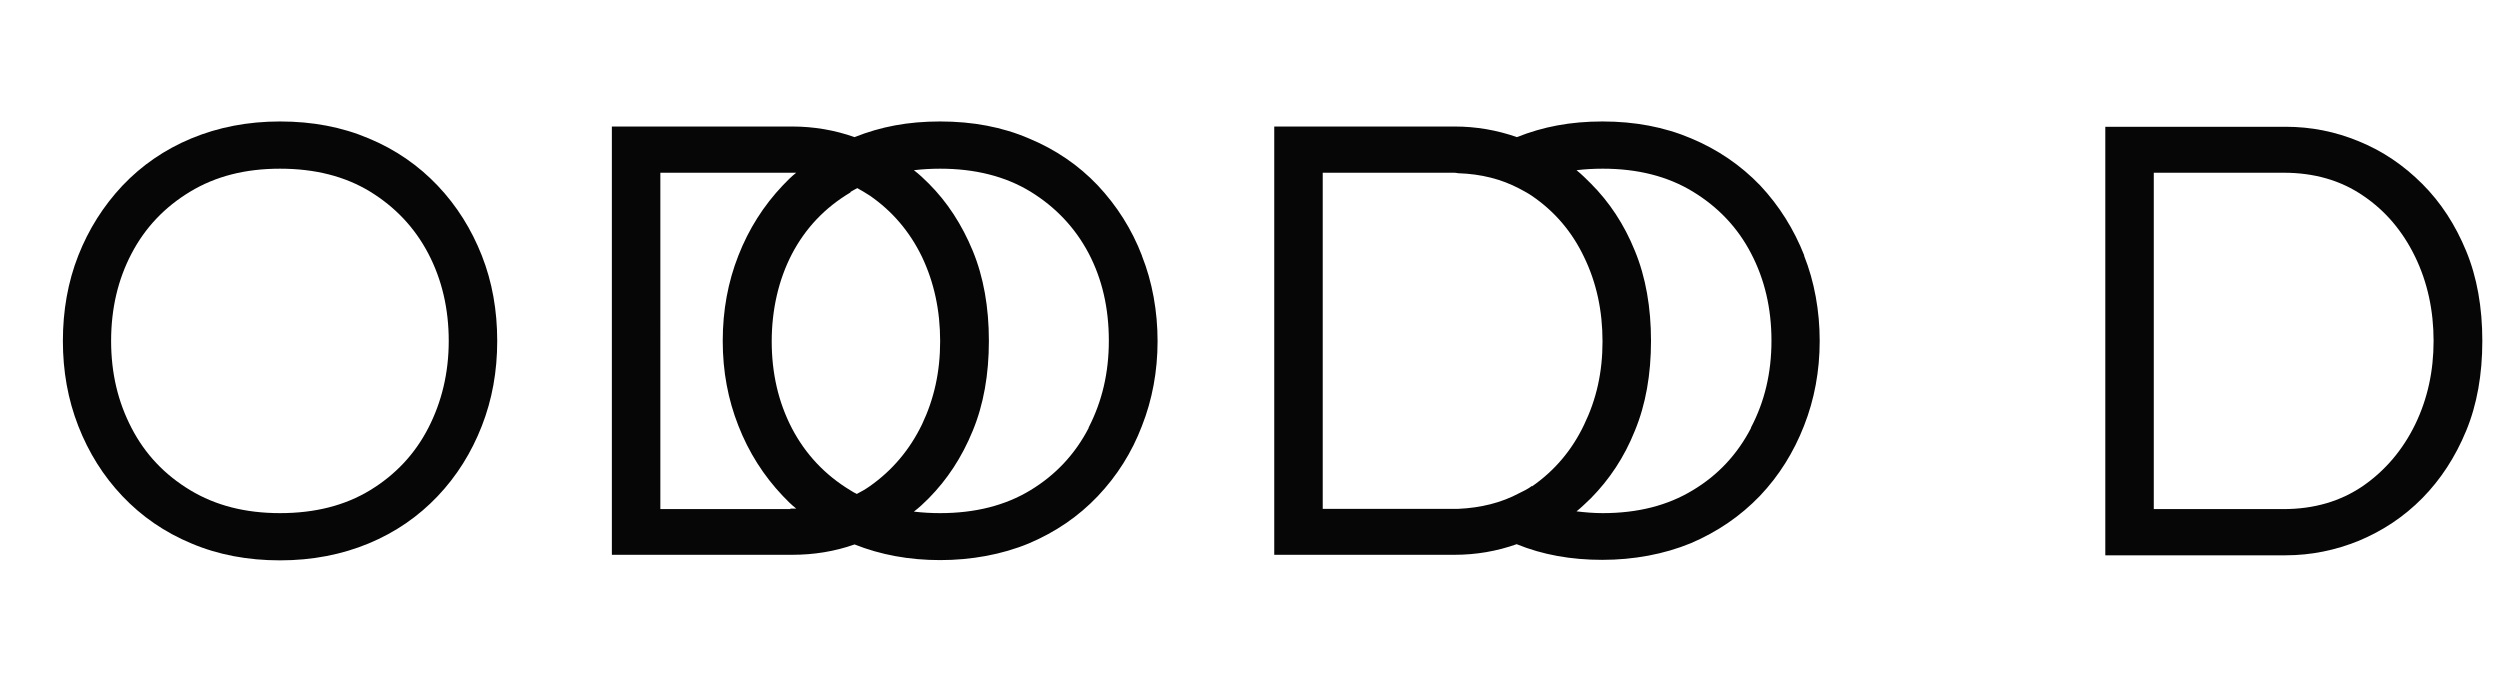 <svg xmlns="http://www.w3.org/2000/svg" id="Ebene_1" data-name="Ebene 1" viewBox="0 0 99 27"><defs><style>      .cls-1 {        fill: none;      }      .cls-1, .cls-2 {        stroke-width: 0px;      }      .cls-2 {        fill: #060607;      }    </style></defs><path class="cls-2" d="M11.09,22.19c-1.28,0-2.45-.22-3.51-.67-1.06-.44-1.97-1.07-2.73-1.87-.76-.8-1.34-1.73-1.75-2.78s-.61-2.17-.61-3.37.2-2.34.61-3.38.99-1.96,1.75-2.77c.76-.8,1.67-1.43,2.73-1.87,1.06-.44,2.23-.67,3.51-.67s2.45.22,3.51.67c1.06.44,1.97,1.07,2.73,1.87.76.8,1.34,1.73,1.75,2.77s.61,2.17.61,3.38-.2,2.32-.61,3.37-.99,1.98-1.75,2.78c-.76.8-1.67,1.43-2.73,1.87-1.06.44-2.23.67-3.51.67ZM11.09,20.32c1.38,0,2.57-.3,3.57-.91,1-.61,1.77-1.43,2.3-2.46s.81-2.18.81-3.45-.27-2.43-.81-3.46-1.31-1.84-2.3-2.45c-1-.61-2.19-.91-3.57-.91s-2.55.3-3.56.91c-1.01.61-1.78,1.42-2.32,2.45s-.81,2.18-.81,3.46.27,2.41.81,3.45,1.31,1.85,2.32,2.46c1.01.61,2.19.91,3.56.91Z"></path><path class="cls-2" d="M45.22,10.12c-.4-1.04-.99-1.97-1.75-2.78-.76-.8-1.67-1.42-2.73-1.86-1.05-.45-2.22-.67-3.51-.67s-2.36.21-3.39.62c-.79-.28-1.62-.42-2.47-.42h-7.14v16.96h7.14c.85,0,1.68-.13,2.47-.41,1.03.41,2.16.62,3.39.62s2.45-.22,3.51-.66c1.06-.45,1.97-1.07,2.73-1.87.76-.8,1.35-1.73,1.75-2.78.41-1.04.62-2.17.62-3.36s-.21-2.35-.62-3.38ZM33.68,7.6c.09-.05.18-.11.27-.15.17.09.34.2.5.3.88.61,1.57,1.41,2.06,2.42.48,1.01.72,2.12.72,3.34s-.24,2.29-.72,3.3c-.49,1.01-1.18,1.82-2.06,2.44-.17.12-.34.22-.52.31-.09-.04-.17-.09-.25-.14-1.01-.61-1.78-1.43-2.32-2.46-.54-1.04-.8-2.19-.8-3.44s.27-2.44.8-3.46c.54-1.03,1.31-1.84,2.32-2.44ZM31.3,20.16h-5.15V6.84h5.15c.08,0,.16,0,.23,0-.19.15-.36.32-.53.5-.76.8-1.35,1.73-1.76,2.78-.41,1.04-.62,2.17-.62,3.38s.21,2.32.62,3.36c.41,1.05,1,1.98,1.76,2.78.17.18.34.35.53.5-.07,0-.15,0-.23,0ZM43.11,16.95c-.54,1.04-1.31,1.86-2.3,2.46-1,.61-2.2.91-3.58.91-.36,0-.7-.02-1.04-.06.21-.16.4-.34.59-.53.73-.74,1.31-1.62,1.74-2.67.43-1.04.64-2.23.64-3.56s-.21-2.53-.64-3.57c-.43-1.04-1.01-1.93-1.74-2.66-.19-.19-.38-.37-.59-.53.34-.04.69-.06,1.04-.06,1.38,0,2.58.3,3.58.91.99.61,1.76,1.42,2.3,2.44.54,1.03.8,2.18.8,3.46s-.27,2.41-.8,3.44Z"></path><path class="cls-2" d="M83.37,21.98V5.02h7.14c1.01,0,1.97.19,2.91.58.93.38,1.76.94,2.5,1.68s1.31,1.62,1.74,2.66c.43,1.04.64,2.23.64,3.56s-.21,2.52-.64,3.56c-.43,1.04-1.01,1.93-1.74,2.67s-1.57,1.29-2.5,1.68c-.93.38-1.9.58-2.91.58h-7.14ZM85.29,20.16h5.14c1.21,0,2.26-.31,3.15-.92.89-.62,1.57-1.43,2.06-2.43.49-1.01.73-2.11.73-3.31s-.24-2.32-.73-3.33-1.17-1.82-2.06-2.42c-.89-.61-1.94-.91-3.15-.91h-5.14v13.33Z"></path><path class="cls-1" d="M64.74,9.94c.43,1.04.64,2.23.64,3.56s-.21,2.52-.64,3.56c-.43,1.04-1.01,1.93-1.74,2.67-.19.19-.38.36-.58.52.33.04.68.07,1.04.07,1.38,0,2.57-.3,3.57-.91,1-.61,1.77-1.43,2.3-2.46s.81-2.18.81-3.45-.27-2.43-.81-3.46-1.31-1.84-2.3-2.45c-1-.61-2.19-.91-3.57-.91-.36,0-.7.02-1.04.07.2.16.39.34.58.52.73.73,1.31,1.62,1.74,2.66Z"></path><path class="cls-2" d="M71.45,10.12c-.41-1.04-.99-1.97-1.75-2.78-.77-.8-1.68-1.42-2.73-1.86-1.06-.45-2.23-.67-3.51-.67s-2.36.21-3.39.62c-.8-.28-1.62-.42-2.47-.42h-7.14v16.96h7.14c.85,0,1.67-.14,2.46-.42h0c1.03.42,2.15.62,3.39.62s2.44-.22,3.51-.66c1.05-.45,1.96-1.07,2.73-1.87.76-.8,1.34-1.73,1.75-2.78.41-1.04.62-2.17.62-3.36s-.21-2.35-.62-3.38ZM60.67,19.24c-.16.12-.34.21-.51.29-.71.38-1.52.58-2.41.62-.08,0-.15,0-.23,0h-5.14V6.84h5.14c.08,0,.15,0,.23.02.9.03,1.7.23,2.42.61.17.09.34.18.5.29.89.61,1.58,1.41,2.06,2.42.49,1.01.73,2.12.73,3.34s-.24,2.29-.73,3.3c-.48,1.01-1.17,1.82-2.06,2.44ZM69.34,16.95c-.54,1.04-1.3,1.86-2.3,2.46-1,.61-2.19.91-3.57.91-.36,0-.7-.03-1.04-.07.2-.16.38-.34.57-.52.73-.74,1.32-1.62,1.74-2.67.43-1.04.64-2.23.64-3.56s-.21-2.53-.64-3.57c-.42-1.04-1.01-1.93-1.74-2.66-.19-.19-.37-.37-.57-.53.33-.04.68-.06,1.04-.06,1.38,0,2.57.3,3.57.91,1,.61,1.77,1.42,2.3,2.44.54,1.03.81,2.18.81,3.46s-.27,2.41-.81,3.44Z"></path></svg>